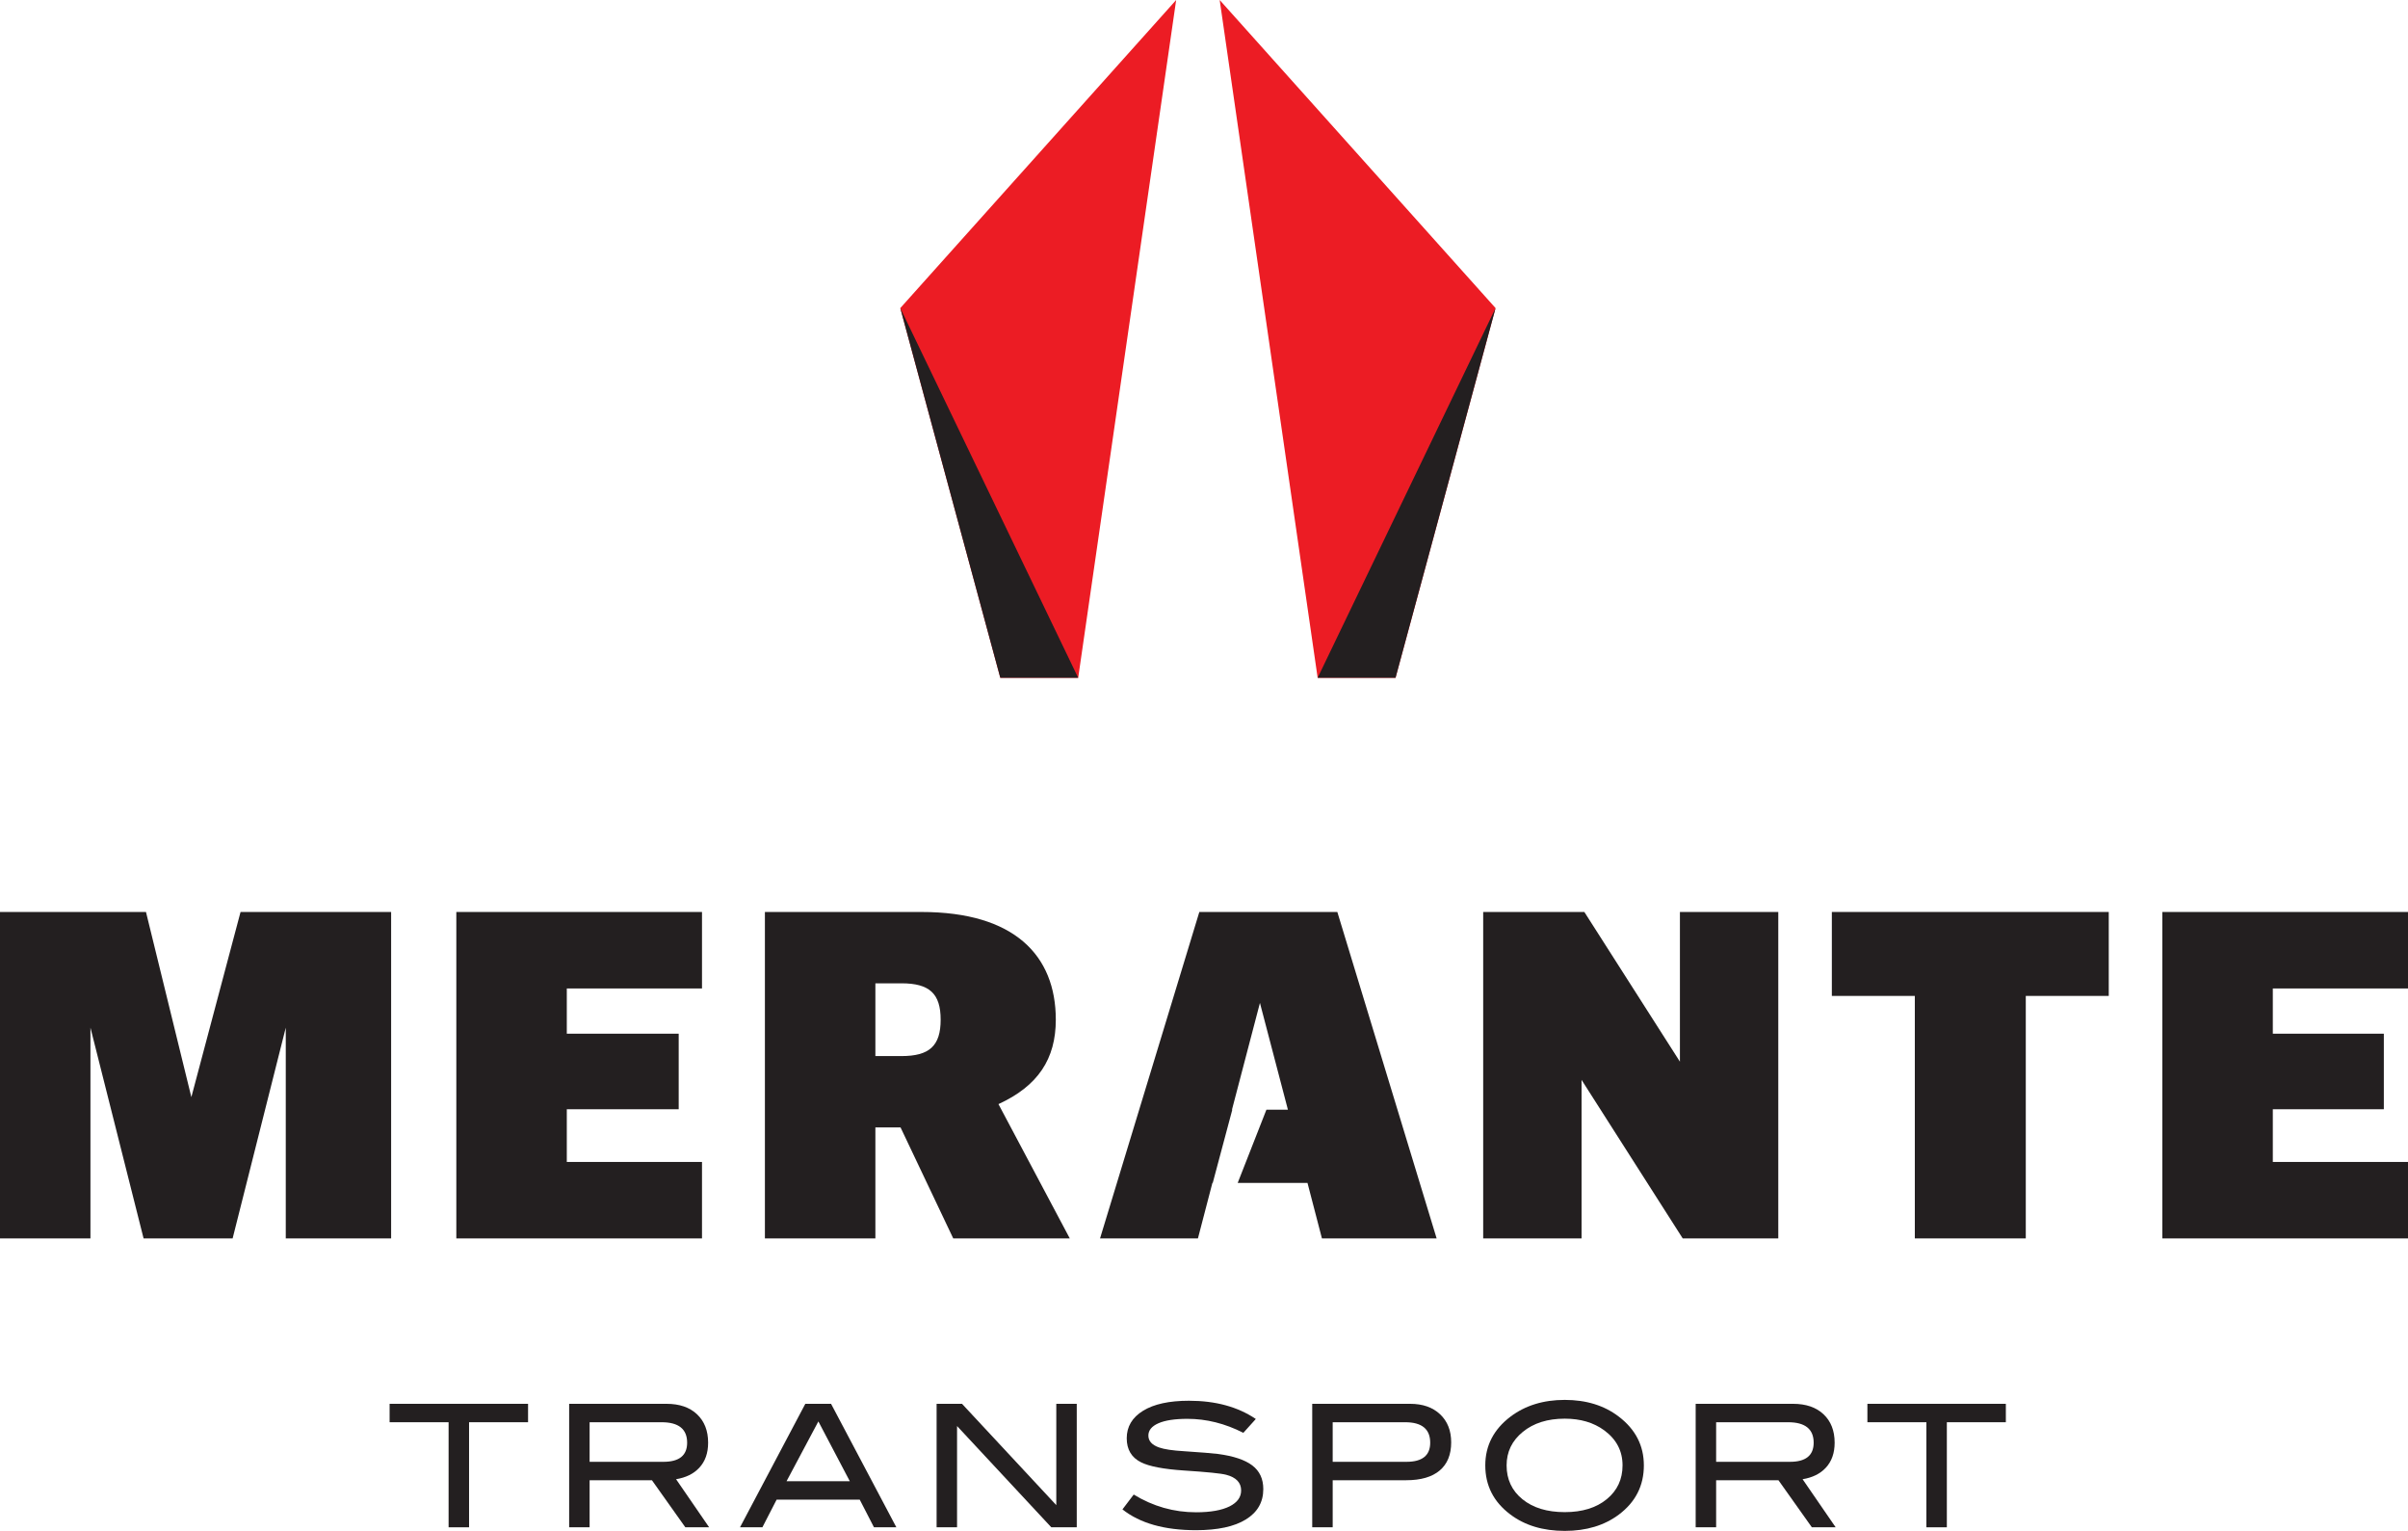 <?xml version="1.0" encoding="UTF-8"?> <svg xmlns="http://www.w3.org/2000/svg" id="Layer_1" version="1.1" viewBox="0 0 245.811 156.225"><g><polygon points="110.063 69.169 102.112 69.169 91.903 31.439 120.064 0 110.063 69.169" style="fill: #ec1c24;"></polygon><polygon points="91.903 31.439 110.063 69.169 102.112 69.169 91.903 31.439" style="fill: #231f20;"></polygon><polygon points="134.507 69.169 142.458 69.169 152.667 31.439 124.506 0 134.507 69.169" style="fill: #ec1c24;"></polygon><polygon points="152.667 31.439 134.507 69.169 142.458 69.169 152.667 31.439" style="fill: #231f20;"></polygon><g><path d="M0,126.38v-33.313h14.902l4.632,18.894,5.022-18.894h15.371v33.313h-10.755v-21.51l-5.425,21.51h-9.089l-5.425-21.51v21.51H0Z" style="fill: #231f20;"></path><path d="M46.582,93.067h25.079v7.805h-13.801v4.616h11.422v7.71h-11.422v5.378h13.801v7.804h-25.079v-33.313Z" style="fill: #231f20;"></path><path d="M91.93,115.054h-2.57v11.326h-11.278v-33.313h15.99c9.47,0,13.706,4.426,13.706,10.994,0,3.997-1.809,6.757-5.854,8.613l7.281,13.706h-11.897l-5.378-11.326ZM89.36,107.772h2.665c2.856,0,3.998-1.047,3.998-3.712s-1.142-3.713-3.998-3.713h-2.665v7.424Z" style="fill: #231f20;"></path><path d="M151.405,126.38v-33.313h10.327l9.756,15.276v-15.276h10.041v33.313h-9.755l-10.327-16.18v16.18h-10.042Z" style="fill: #231f20;"></path><path d="M206.794,101.633v24.746h-11.327v-24.746h-8.47v-8.567h28.267v8.567h-8.47Z" style="fill: #231f20;"></path><path d="M220.732,93.067h25.079v7.805h-13.8v4.616h11.333v7.71h-11.333v5.378h13.8v7.804h-25.079v-33.313Z" style="fill: #231f20;"></path></g><polygon points="136.516 93.067 122.429 93.067 112.293 126.38 122.285 126.38 122.338 126.181 123.762 120.717 123.798 120.717 125.793 113.246 125.76 113.246 128.616 102.347 131.472 113.246 129.276 113.246 126.345 120.717 133.47 120.717 134.945 126.38 146.653 126.38 136.516 93.067" style="fill: #231f20;"></polygon></g><g><path d="M53.905,145.138h-6.022v10.722h-2.089v-10.722h-6.022v-1.88h14.133v1.88Z" style="fill: #231f20;"></path><path d="M72.39,155.86h-2.43l-3.411-4.804h-6.361v4.804h-2.088v-12.602h9.938c1.323,0,2.361.357,3.116,1.07.754.714,1.132,1.68,1.132,2.899,0,1.067-.307,1.926-.922,2.576-.569.604-1.352.986-2.35,1.149l3.377,4.909ZM67.725,149.177c1.613,0,2.419-.65,2.419-1.95,0-1.392-.87-2.089-2.611-2.089h-7.345v4.039h7.537Z" style="fill: #231f20;"></path><path d="M91.501,155.86h-2.285l-1.452-2.819h-8.487l-1.452,2.819h-2.284l6.666-12.602h2.628l6.666,12.602ZM86.75,151.16l-3.21-6.105-3.25,6.105h6.46Z" style="fill: #231f20;"></path><path d="M109.916,155.86h-2.598l-9.621-10.334v10.334h-2.088v-12.602h2.593l9.625,10.34v-10.34h2.089v12.602Z" style="fill: #231f20;"></path><path d="M126.921,146.218c-1.868-.951-3.77-1.427-5.709-1.427-1.288,0-2.274.151-2.959.452-.685.302-1.026.72-1.026,1.253,0,.557.365.963,1.096,1.218.522.185,1.375.313,2.558.382,1.741.116,2.89.209,3.447.279,1.578.209,2.744.597,3.499,1.166.754.569,1.131,1.375,1.131,2.419,0,1.335-.592,2.367-1.776,3.098s-2.883,1.097-5.099,1.097c-3.215,0-5.716-.707-7.502-2.123l1.149-1.515c1.972,1.207,4.095,1.81,6.37,1.81,1.473,0,2.617-.203,3.429-.609.777-.395,1.166-.934,1.166-1.618,0-.801-.51-1.335-1.531-1.602-.534-.139-1.973-.284-4.316-.435-2.078-.139-3.534-.417-4.369-.836-.975-.486-1.462-1.305-1.462-2.453,0-1.183.554-2.118,1.662-2.803,1.108-.684,2.672-1.026,4.691-1.026,2.716,0,4.99.62,6.823,1.862l-1.271,1.41Z" style="fill: #231f20;"></path><path d="M143.944,143.258c1.288,0,2.308.357,3.063,1.07s1.131,1.669,1.131,2.864c0,1.253-.391,2.211-1.174,2.872s-1.924.992-3.42.992h-7.502v4.804h-2.089v-12.602h9.991ZM143.578,149.177c1.613,0,2.419-.65,2.419-1.95,0-1.392-.852-2.089-2.558-2.089h-7.397v4.039h7.536Z" style="fill: #231f20;"></path><path d="M167.807,149.542c0,2.066-.847,3.737-2.542,5.013-1.485,1.115-3.33,1.671-5.535,1.671-2.227,0-4.084-.562-5.57-1.688-1.693-1.276-2.541-2.941-2.541-4.995,0-2.018.859-3.678,2.576-4.978,1.508-1.137,3.354-1.706,5.535-1.706,2.193,0,4.033.569,5.518,1.706,1.705,1.3,2.558,2.959,2.558,4.978ZM165.631,149.542c0-1.473-.626-2.668-1.88-3.585-1.08-.789-2.419-1.183-4.021-1.183-1.752,0-3.179.449-4.281,1.349s-1.653,2.039-1.653,3.42c0,1.427.54,2.579,1.618,3.455,1.08.877,2.518,1.314,4.316,1.314,1.787,0,3.217-.44,4.291-1.322s1.61-2.031,1.61-3.447Z" style="fill: #231f20;"></path><path d="M187.387,155.86h-2.43l-3.411-4.804h-6.361v4.804h-2.089v-12.602h9.939c1.323,0,2.361.357,3.116,1.07s1.131,1.68,1.131,2.899c0,1.067-.307,1.926-.922,2.576-.569.604-1.352.986-2.349,1.149l3.377,4.909ZM182.722,149.177c1.613,0,2.419-.65,2.419-1.95,0-1.392-.87-2.089-2.611-2.089h-7.345v4.039h7.536Z" style="fill: #231f20;"></path><path d="M204.758,145.138h-6.022v10.722h-2.088v-10.722h-6.022v-1.88h14.133v1.88Z" style="fill: #231f20;"></path></g></svg> 